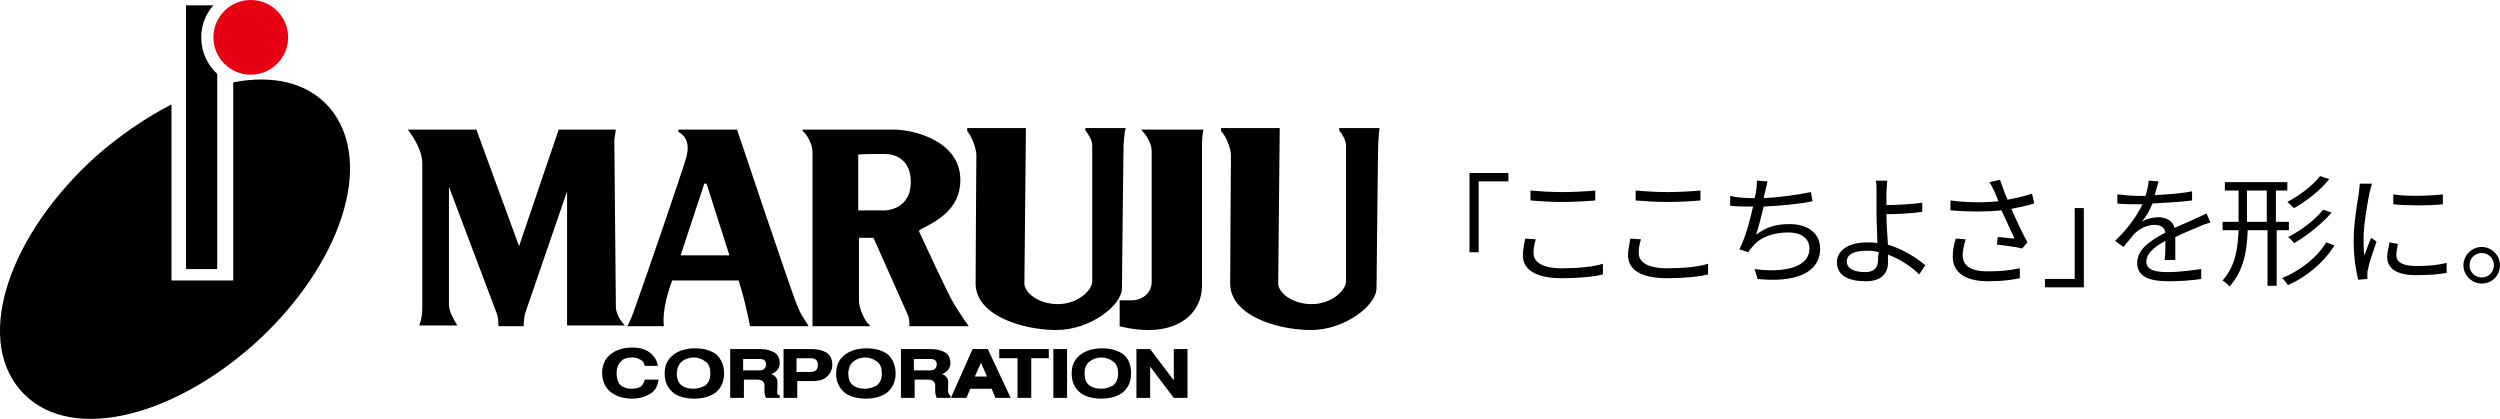 <?xml version="1.0" encoding="utf-8"?>
<!-- Generator: Adobe Illustrator 21.1.0, SVG Export Plug-In . SVG Version: 6.00 Build 0)  -->
<svg version="1.1" id="レイヤー_1" xmlns="http://www.w3.org/2000/svg" xmlns:xlink="http://www.w3.org/1999/xlink" x="0px"
	 y="0px" width="328px" height="55px" viewBox="0 0 328 55" enable-background="new 0 0 328 55" xml:space="preserve">
<circle fill="#E60012" cx="32.9" cy="4.9" r="4.9"/>
<path d="M86.4,49.8L86.4,49.8c-0.1,0.8-0.4,1.4-1,1.8c-0.6,0.4-1.4,0.7-2.5,0.7c-1.1,0-2-0.3-2.7-0.8c-0.8-0.6-1.2-1.5-1.2-2.6
	c0-1,0.4-1.9,1.2-2.5c0.7-0.5,1.6-0.8,2.7-0.8c1,0,1.8,0.2,2.4,0.7c0.5,0.4,0.9,1,1,1.6l0,0.1h-1.7l0,0c-0.1-0.3-0.2-0.6-0.4-0.7
	c-0.3-0.2-0.7-0.4-1.2-0.4c-0.6,0-1.1,0.1-1.4,0.4c-0.4,0.3-0.7,0.9-0.7,1.6c0,0.8,0.2,1.4,0.6,1.7c0.4,0.3,0.9,0.4,1.4,0.4
	c0.5,0,0.9-0.1,1.2-0.3c0.2-0.2,0.4-0.5,0.5-0.9l0,0H86.4z M95,49c0,1.1-0.4,1.9-1.1,2.5c-0.7,0.5-1.6,0.8-2.8,0.8
	c-1.2,0-2.2-0.3-2.8-0.8c-0.7-0.6-1.1-1.4-1.1-2.5c0-1.1,0.4-1.9,1.2-2.5c0.7-0.5,1.6-0.8,2.8-0.8c1.2,0,2.1,0.3,2.8,0.8
	C94.6,47.1,95,47.9,95,49z M88.8,49c0,0.7,0.2,1.3,0.7,1.6c0.4,0.3,0.9,0.4,1.5,0.4s1.1-0.2,1.5-0.4c0.5-0.4,0.7-0.9,0.7-1.6
	c0-0.7-0.2-1.3-0.7-1.6c-0.4-0.3-0.9-0.5-1.5-0.5s-1.1,0.2-1.5,0.5C89.1,47.7,88.8,48.3,88.8,49z M102.3,51.9v0.3h-1.8l0,0
	c-0.1-0.2-0.2-0.5-0.2-0.9v-0.7c0-0.5-0.3-0.8-1-0.8h-1.7v2.4h-1.8v-6.4h4c0.8,0,1.4,0.2,1.9,0.5c0.4,0.3,0.6,0.8,0.6,1.3
	c0,0.5-0.2,0.9-0.6,1.2c-0.1,0.1-0.3,0.2-0.5,0.3c0.2,0.1,0.3,0.1,0.4,0.2c0.2,0.2,0.4,0.4,0.4,0.7v1
	C101.9,51.6,102,51.8,102.3,51.9L102.3,51.9z M99.7,47.1h-2.2v1.5h2.1c0.6,0,0.9-0.3,0.9-0.8C100.5,47.3,100.2,47.1,99.7,47.1z
	 M109.2,47.9c0,0.6-0.3,1.2-0.8,1.6c-0.5,0.4-1.1,0.5-1.9,0.5h-1.9v2.2h-1.8v-6.4h3.7c0.9,0,1.5,0.2,2,0.5
	C109,46.7,109.2,47.2,109.2,47.9z M104.6,48.8h1.7c0.7,0,1-0.3,1-0.9s-0.3-0.9-0.9-0.9h-1.9V48.8z M117.5,49c0,1.1-0.4,1.9-1.1,2.5
	c-0.7,0.5-1.6,0.8-2.8,0.8s-2.2-0.3-2.8-0.8c-0.7-0.6-1.1-1.4-1.1-2.5c0-1.1,0.4-1.9,1.2-2.5c0.7-0.5,1.6-0.8,2.8-0.8
	c1.2,0,2.1,0.3,2.8,0.8C117.1,47.1,117.5,47.9,117.5,49z M111.3,49c0,0.7,0.2,1.3,0.7,1.6c0.4,0.3,0.9,0.4,1.5,0.4
	c0.6,0,1.1-0.2,1.5-0.4c0.5-0.4,0.7-0.9,0.7-1.6c0-0.7-0.2-1.3-0.7-1.6c-0.4-0.3-0.9-0.5-1.5-0.5c-0.6,0-1.1,0.2-1.5,0.5
	C111.6,47.7,111.3,48.3,111.3,49z M124.7,51.9v0.3h-1.8l0,0c-0.1-0.2-0.2-0.5-0.2-0.9v-0.7c0-0.5-0.3-0.8-1-0.8h-1.7v2.4h-1.8v-6.4
	h4c0.8,0,1.4,0.2,1.9,0.5c0.4,0.3,0.6,0.8,0.6,1.3c0,0.5-0.2,0.9-0.6,1.2c-0.1,0.1-0.3,0.2-0.5,0.3c0.2,0.1,0.3,0.1,0.4,0.2
	c0.2,0.2,0.4,0.4,0.4,0.7v1C124.3,51.5,124.5,51.8,124.7,51.9L124.7,51.9z M122.1,47.1h-2.2v1.5h2.1c0.6,0,0.9-0.3,0.9-0.8
	C122.9,47.3,122.6,47.1,122.1,47.1z M132.6,52.2h-2l0,0l-0.5-1.2h-2.8l-0.5,1.2h-2l0-0.1l2.8-6.3h2l0,0L132.6,52.2z M128.7,47.6
	l-0.8,1.8h1.6L128.7,47.6z M131.1,45.8v1.2h2.4v5.2h1.8v-5.2h2.3v-1.2H131.1z M138.2,45.8v6.4h1.8v-6.4H138.2z M148.4,49
	c0,1.1-0.4,1.9-1.1,2.5c-0.7,0.5-1.6,0.8-2.8,0.8c-1.2,0-2.2-0.3-2.8-0.8c-0.7-0.6-1.1-1.4-1.1-2.5c0-1.1,0.4-1.9,1.2-2.5
	c0.7-0.5,1.6-0.8,2.8-0.8c1.2,0,2.1,0.3,2.8,0.8C148.1,47.1,148.4,47.9,148.4,49z M142.3,49c0,0.7,0.2,1.3,0.7,1.6
	c0.4,0.3,0.9,0.4,1.5,0.4c0.6,0,1.1-0.2,1.5-0.4c0.5-0.4,0.7-0.9,0.7-1.6s-0.2-1.3-0.7-1.6c-0.4-0.3-0.9-0.5-1.5-0.5
	c-0.6,0-1.1,0.2-1.5,0.5C142.5,47.7,142.3,48.3,142.3,49z M154,45.8v4.1l-3.1-4.1l0,0h-1.8v6.4h1.8v-4.1l3.1,4.1l0,0h1.8v-6.4H154z
	 M55.4,21.4c0,1,0,13.8,0,19.1c0,1.3-0.4,2.2-0.4,2.2h5c-0.5-0.8-1.1-1.9-1.1-2.7s0-15.5,0-15.5l6.3,16.7c0,0,0.2,0.5,0.2,1.6
	c0.2,0,3,0,3.3,0c0-0.9,0.2-1.7,0.2-1.7l5.5-16v17.6H82c0,0-1.2-1.1-1.2-2.5c0-1.4-0.2-21.9-0.2-21.9l0.2-1.3h-7.5l-5.2,15.3
	L62.5,17h-9C53.5,17,55.4,19.3,55.4,21.4z M89.9,21.1C89.6,22.2,84.9,36,83.1,41c-0.4,1.1-0.8,1.8-0.8,1.8h4.8c-0.3-2.6,1.1-6,1.1-6
	h8.7c0.9,2.7,1.5,6,1.5,6h7.7c-1-1.6-1-1.5-1.5-2.7c-0.6-1.3-7.9-23.1-7.9-23.1H89v0.3C90.3,18,90.5,19.4,89.9,21.1z M95.7,33.5
	h-6.4l3.1-9.4l0.3,0L95.7,33.5z M151.1,19.9c0,1.6,0,15.4,0,17.1c0,1.5-1.3,2.4-2.6,2.4c-0.5,0-1.6,0-1.6,0v3.4c0,0,1.8,0.5,3.8,0.5
	c4.5,0,7-2.6,7-5.8c0-2,0-16.7,0-18.6c0-1.1,0.2-1.9,0.2-1.9h-8.2C149.7,17,151.1,18.3,151.1,19.9z M161.5,20.4
	c0,1-0.1,12.6-0.1,16.8s6.2,6.1,10.6,6.1c4.4,0,8.6-3.2,8.6-5.5c0-2.3,0.2-17.2,0.2-18c0-0.8,0.1-2.5,0.2-3c-0.2,0-4.7,0-5.3,0
	l0,0.3c0.3,0.4,0.9,1.2,0.9,2c0,0.7,0,16.6,0,17.8c0,1.2-1.9,3-4.5,3c-2.7,0-4.4-1.6-4.4-2.7c0-1.1,0.2-20.4,0.2-20.4h-7.7v0.4
	C160.9,17.9,161.5,19.5,161.5,20.4z M106.6,19.9c0,1,0,22.9,0,22.9h7.5v-0.2c-0.5-0.1-1.4-2.2-1.4-3c0-0.9,0-8.4,0-8.4h1.9
	c0,0,4.2,9.4,4.5,10.1c0.3,0.7,0.2,1.5,0.2,1.5h7.8c0,0-0.8-1.1-1.8-2.7c-1-1.6-3.7-7.6-4.7-9.7l0-0.2c2.1-1.1,5.4-2.6,5.4-6.6
	c0-5-5.9-6.6-8.8-6.6c-1.6,0-11.9,0-11.9,0l0,0.2C105.9,17.6,106.6,19,106.6,19.9z M116.1,20.2c1.2,0,3.4,0.6,3.4,3.7
	c0,3.1-2.5,3.7-3.4,3.7s-3.5,0-3.5,0v-7.3C112.7,20.2,115.3,20.2,116.1,20.2z M128.1,20.4c0,1-0.1,12.6-0.1,16.8s6.2,6.1,10.6,6.1
	c4.4,0,8.6-3.2,8.6-5.5c0-2.3,0.2-17.2,0.2-18c0-0.8,0.1-2.5,0.3-3c-0.2,0-4.7,0-5.3,0l0,0.3c0.3,0.4,0.9,1.2,0.9,2
	c0,0.7,0,16.6,0,17.8c0,1.2-1.9,3-4.5,3c-2.7,0-4.4-1.6-4.4-2.7c0-1.1,0.2-20.4,0.2-20.4h-7.7v0.4C127.5,17.9,128.1,19.5,128.1,20.4
	z M43.3,14.2c-2.9-3.4-7.5-4.4-12.7-3.4v26h-8.1V13.7c-3.3,1.7-6.7,4-9.9,6.8C1.4,30.6-3.4,44,2.6,51.1c6,7.1,19.6,4,30.8-6
	C44.6,35,49.3,21.4,43.3,14.2z M26.4,4.9c0-1.6,0.6-3.1,1.6-4.2h-3.6v34.6h4.1V9.7C27.2,8.5,26.4,6.8,26.4,4.9z M192.8,33.1h1.2
	v-9.3h3.9v-1.1h-5.1V33.1z M200.1,31.3c-0.1,0.7-0.3,1.4-0.3,2.2c0,2,1.9,3,5.1,3c2.3,0,4.3-0.2,5.4-0.5l0-1.4
	c-1.2,0.4-3.2,0.6-5.4,0.6c-2.5,0-3.7-0.8-3.7-2c0-0.6,0.1-1.2,0.3-1.8L200.1,31.3z M200.8,26.3c1.3,0.1,2.6,0.2,4.2,0.2
	c1.5,0,3.2-0.1,4.3-0.2V25c-1.1,0.1-2.8,0.2-4.3,0.2c-1.6,0-3-0.1-4.2-0.2V26.3z M213.9,31.3c-0.1,0.7-0.3,1.4-0.3,2.2
	c0,2,1.9,3,5.1,3c2.3,0,4.3-0.2,5.4-0.5l0-1.4c-1.2,0.4-3.2,0.6-5.4,0.6c-2.5,0-3.7-0.8-3.7-2c0-0.6,0.1-1.2,0.3-1.8L213.9,31.3z
	 M214.6,26.3c1.3,0.1,2.6,0.2,4.2,0.2c1.5,0,3.2-0.1,4.3-0.2V25c-1.1,0.1-2.8,0.2-4.3,0.2c-1.6,0-3-0.1-4.2-0.2V26.3z M237.6,25.2
	c-1.9,0.4-4.3,0.7-6.2,0.8c0.1-0.4,0.1-0.7,0.2-0.9c0.1-0.4,0.2-0.9,0.3-1.3l-1.4-0.1c0,0.4,0,0.8-0.1,1.3c0,0.3-0.1,0.6-0.2,1H230
	c-1,0-2.2-0.1-3-0.3l0,1.3c0.9,0.1,1.9,0.1,3,0.1h0c-0.4,1.8-1,4.1-1.8,5.6l1.2,0.4c0.1-0.3,0.3-0.5,0.5-0.7c1-1.3,2.8-1.9,4.7-1.9
	c1.9,0,2.8,0.9,2.8,2.1c0,2.6-3.6,3.2-7.2,2.7l0.4,1.3c4.8,0.5,8.2-0.7,8.2-4c0-1.9-1.5-3.2-4-3.2c-1.8,0-3.1,0.4-4.4,1.4
	c0.3-0.9,0.7-2.4,1-3.7c2-0.1,4.6-0.3,6.4-0.7L237.6,25.2z M247.5,28.1c1.3,0,3.3-0.1,4.7-0.3l0-1.2c-1.4,0.2-3.4,0.3-4.7,0.3
	c0-0.6,0-1.2,0-1.6c0-0.5,0.1-1.2,0.1-1.6h-1.5c0.1,0.3,0.1,1,0.1,1.6c0,0.7,0,2,0,2.9c0,0.9,0.1,2.4,0.1,3.7
	c-0.4-0.1-0.9-0.1-1.3-0.1c-2.7,0-4,1.2-4,2.6c0,1.8,1.6,2.5,3.8,2.5c2.1,0,2.9-1.1,2.9-2.4c0-0.3,0-0.6,0-1.1
	c1.6,0.6,3.1,1.6,4.1,2.6l0.8-1.2c-1.2-1-2.9-2.1-4.9-2.7c-0.1-1.4-0.2-2.9-0.2-4V28.1z M246.4,34.1c0,1.1-0.6,1.6-1.7,1.6
	c-1.5,0-2.4-0.5-2.4-1.4c0-0.9,0.9-1.4,2.6-1.4c0.5,0,1,0,1.6,0.2C246.4,33.5,246.4,33.8,246.4,34.1z M266.6,25.4
	c-1.1,0.4-2.2,0.6-3.2,0.8c-0.4-0.8-0.6-1.6-1-2.6l-1.4,0.3c0.3,0.4,0.4,0.7,0.7,1.3l0.5,1.2c-1.8,0.2-4,0.2-6.3-0.1l0,1.3
	c2.4,0.2,4.7,0.2,6.7,0c0.5,1.1,1.3,2.8,1.7,3.7c-0.5,0-1.6-0.2-2.2-0.2l-0.1,1c1,0.1,2.6,0.3,3.3,0.5l0.7-0.8
	c-0.7-1.3-1.6-3.2-2.1-4.4c1-0.2,2-0.4,3-0.7L266.6,25.4z M256.6,31.3c-0.3,0.9-0.4,1.7-0.4,2.4c0,2,1.6,3.2,4.6,3.2
	c2.1,0,3.2-0.2,4.2-0.4l0-1.3c-1.1,0.2-2.1,0.4-4.2,0.4c-2.4,0-3.3-0.8-3.3-2.2c0-0.5,0.2-1.4,0.4-2L256.6,31.3z M273.4,27.3h-1.2
	v9.3h-3.9v1.1h5.1V27.3z M285.4,34.1c0-0.8,0-2.1,0-3c1.2-0.6,2.3-1,3.2-1.4c0.4-0.2,1-0.4,1.4-0.5l-0.5-1.2
	c-0.4,0.2-0.8,0.4-1.3,0.6c-0.8,0.4-1.8,0.8-2.9,1.3c-0.2-0.9-1.1-1.4-2.1-1.4c-0.7,0-1.6,0.2-2.2,0.6c0.6-0.7,1.1-1.6,1.4-2.4
	c1.7-0.1,3.7-0.2,5.2-0.4l0-1.2c-1.5,0.3-3.2,0.4-4.9,0.5c0.2-0.7,0.4-1.4,0.5-1.8l-1.3-0.1c0,0.5-0.2,1.3-0.4,2c-0.4,0-0.7,0-1,0
	c-0.7,0-1.8-0.1-2.7-0.2v1.2c0.9,0.1,1.9,0.1,2.6,0.1h0.7c-0.6,1.2-1.6,2.9-3.6,4.8l1.1,0.8c0.5-0.6,1-1.2,1.4-1.7
	c0.7-0.7,1.7-1.2,2.7-1.2c0.7,0,1.3,0.3,1.4,1c-1.8,1-3.7,2.1-3.7,4c0,1.9,1.8,2.4,4.1,2.4c1.4,0,3.1-0.1,4.3-0.3l0-1.3
	c-1.4,0.2-3.1,0.4-4.3,0.4c-1.6,0-2.9-0.2-2.9-1.4c0-1,1-1.9,2.5-2.7c0,0.8,0,1.9-0.1,2.5H285.4z M300.3,30.2v-1.1h-1.7V25h1.5v-1.1
	h-8.2V25h1.8v4.1h-2.1v1.1h2.1c-0.1,2.4-0.4,4.7-2.1,6.6c0.3,0.2,0.7,0.5,0.9,0.8c1.9-2.1,2.3-4.7,2.4-7.4h2.6v7.3h1.2v-7.3H300.3z
	 M294.8,29.1V25h2.6v4.1H294.8z M305.2,31.8c-1.2,2-3.4,3.7-5.8,4.7c0.3,0.2,0.6,0.7,0.8,0.9c2.5-1.1,4.7-3,6.1-5.2L305.2,31.8z
	 M304.4,23.1c-1,1.3-2.8,2.6-4.3,3.4c0.3,0.2,0.6,0.6,0.9,0.8c1.6-0.9,3.4-2.3,4.6-3.8L304.4,23.1z M304.8,27.5
	c-1.1,1.4-3,2.8-4.6,3.6c0.3,0.2,0.6,0.6,0.8,0.8c1.7-1,3.6-2.5,4.9-4L304.8,27.5z M309.6,24.1c0,0.3-0.1,0.8-0.1,1.1
	c-0.2,1.3-0.7,4-0.7,6.4c0,2.1,0.3,4,0.6,5.1l1.2-0.1l0-0.6c0-0.2,0-0.5,0.1-0.7c0.1-0.8,0.7-2.4,1.1-3.6l-0.7-0.5
	c-0.3,0.6-0.6,1.6-0.9,2.3c-0.1-0.8-0.1-1.4-0.1-2.2c0-1.8,0.5-4.6,0.8-6.1c0.1-0.3,0.2-0.8,0.3-1.1L309.6,24.1z M313.5,31.8
	c-0.1,0.7-0.3,1.3-0.3,1.9c0,1.5,1.2,2.4,3.8,2.4c1.6,0,3-0.1,4-0.3l0-1.3c-1.3,0.3-2.5,0.4-3.9,0.4c-2.2,0-2.7-0.7-2.7-1.4
	c0-0.4,0.1-0.9,0.2-1.5L313.5,31.8z M314,26.8c1.7,0.2,4.8,0.2,6.5,0v-1.3c-1.6,0.2-4.8,0.3-6.5,0L314,26.8z M325.6,32.4
	c-1.3,0-2.4,1.1-2.4,2.4s1.1,2.4,2.4,2.4c1.4,0,2.4-1.1,2.4-2.4S326.9,32.4,325.6,32.4z M325.6,36.4c-0.9,0-1.6-0.7-1.6-1.6
	c0-0.9,0.7-1.6,1.6-1.6c0.9,0,1.6,0.7,1.6,1.6C327.2,35.7,326.5,36.4,325.6,36.4z"/>
</svg>

